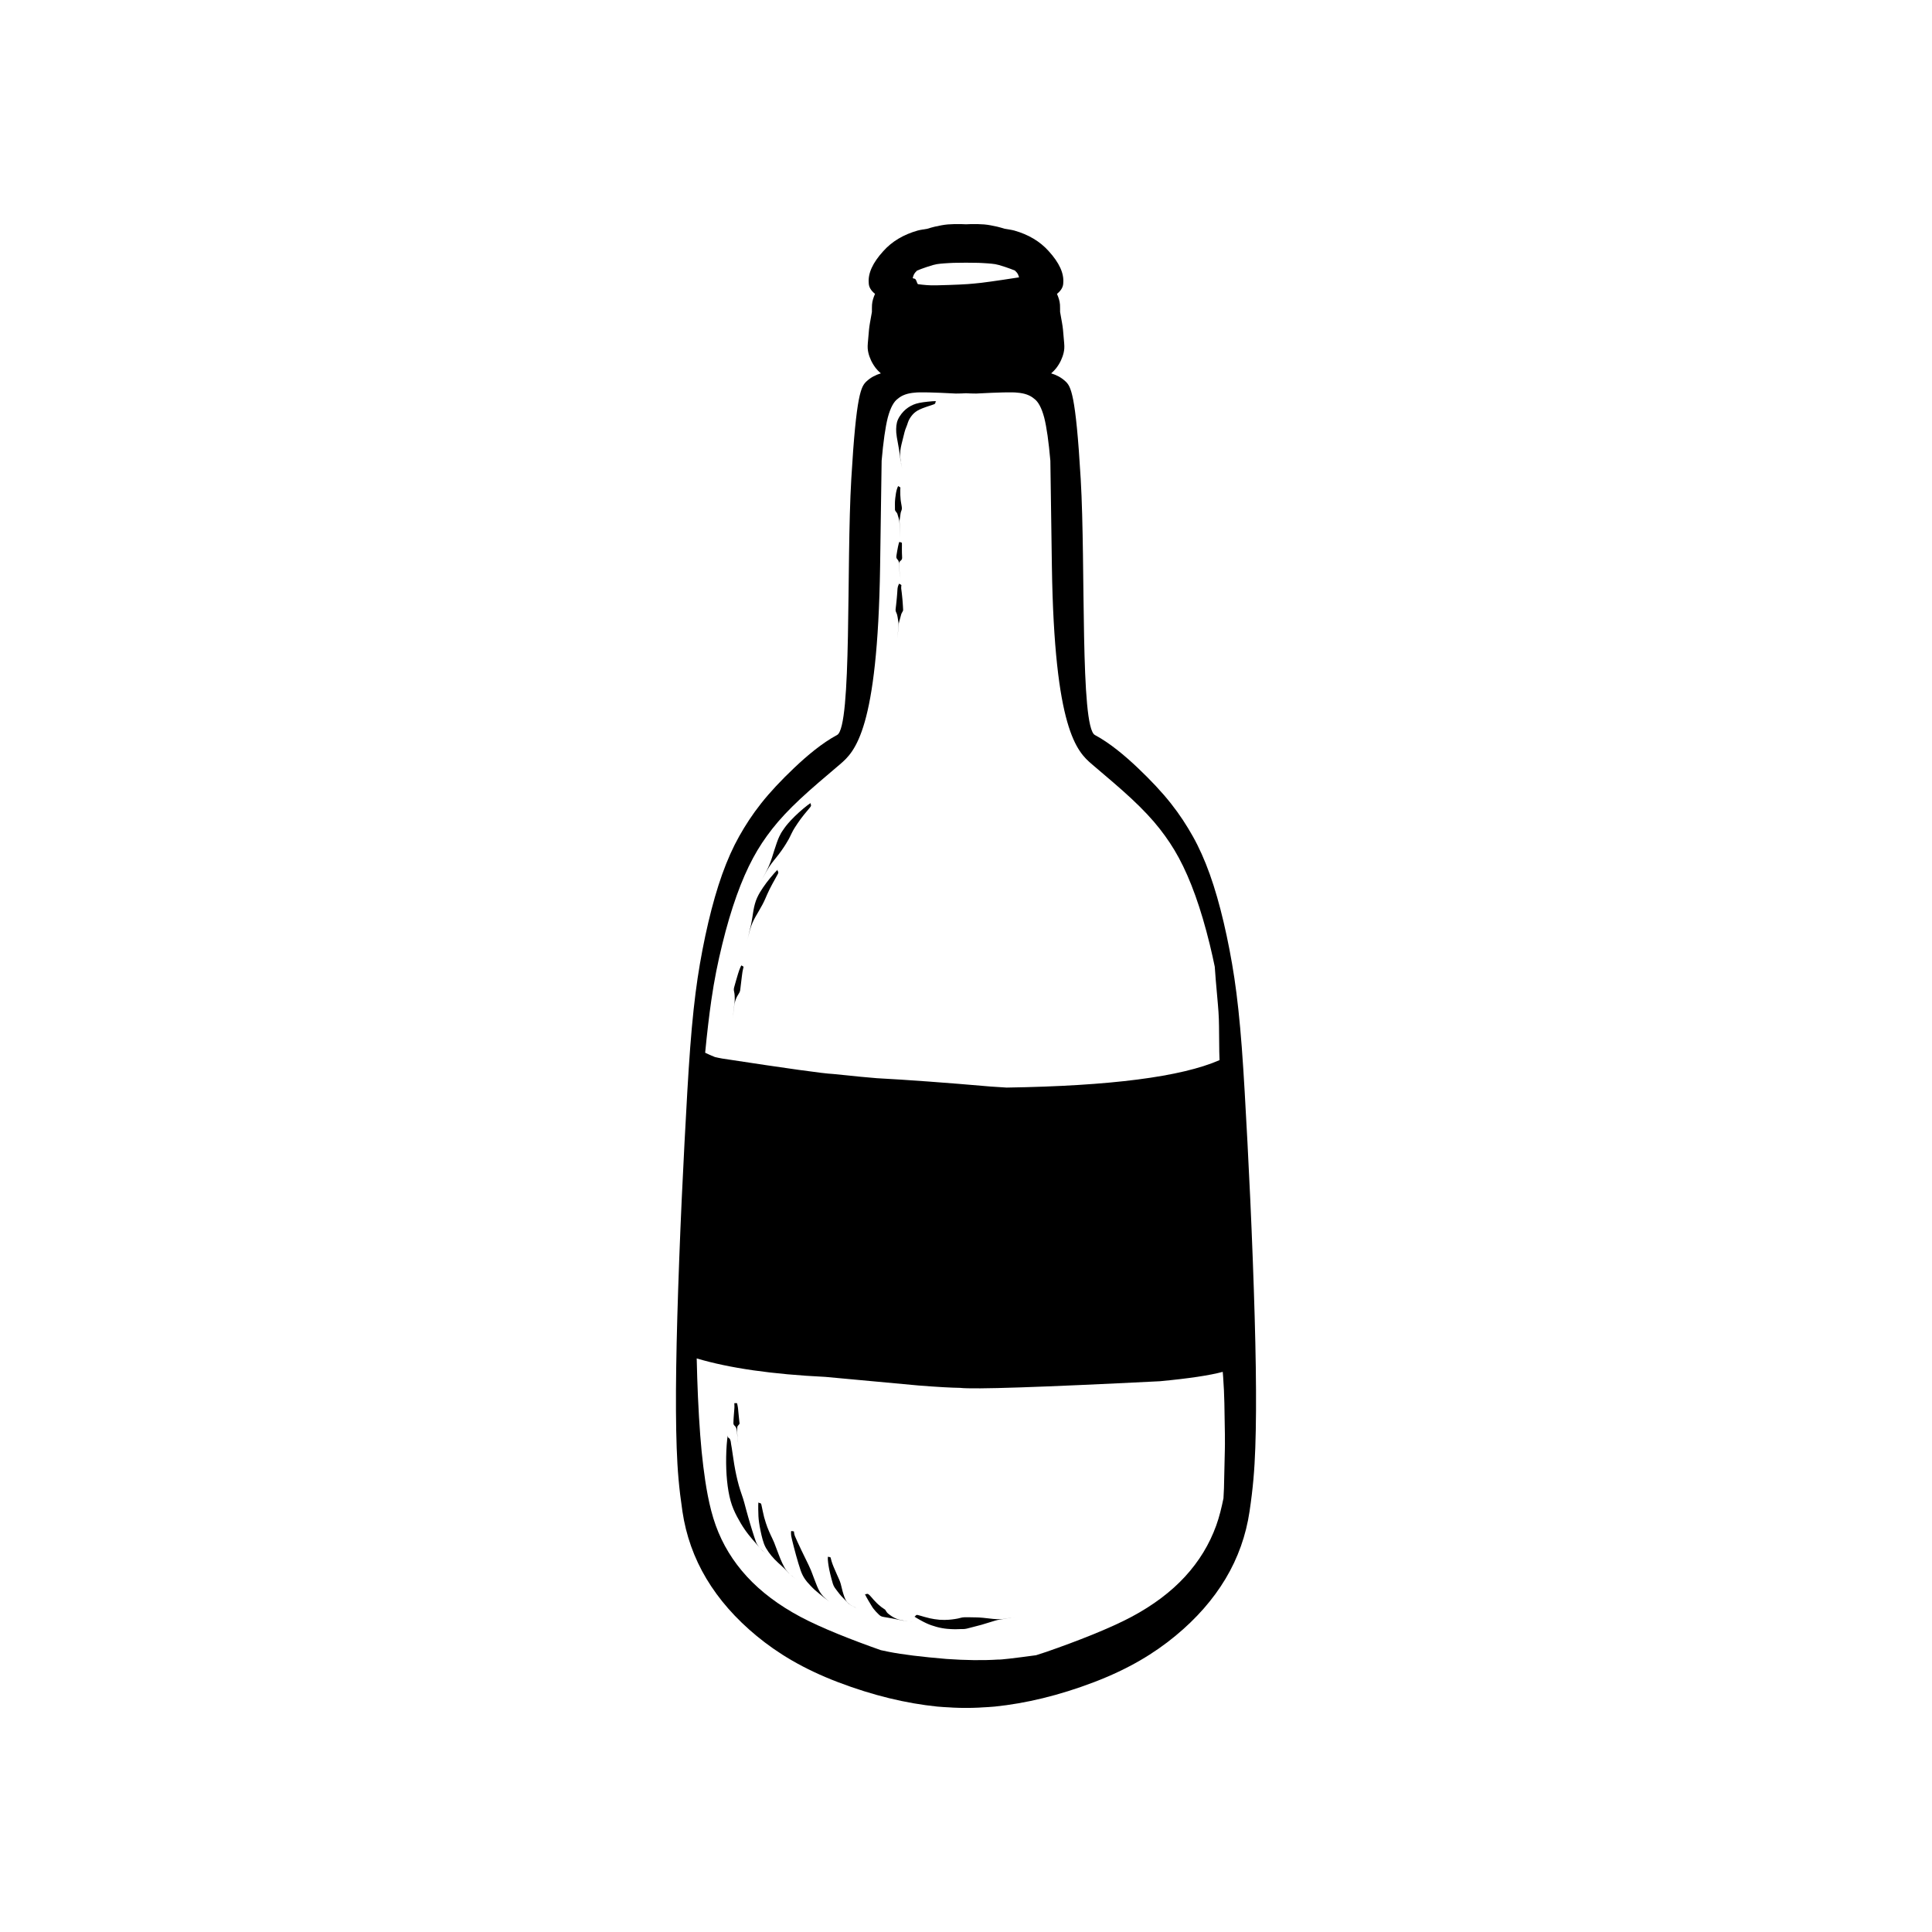 <?xml version="1.0" encoding="UTF-8"?>
<svg width="1200pt" height="1200pt" version="1.1" viewBox="0 0 1200 1200" xmlns="http://www.w3.org/2000/svg">
 <g>
  <path d="m779.99 849.29c-0.281-19.48-0.93-41.805-1.871-66.984-0.941-25.18-2.098-50.23-3.289-72.598-1.195-22.363-2.246-42.059-3.527-59.082-1.285-17.023-2.848-31.379-4.609-43.086-1.762-11.711-4.078-23.703-6.656-34.668-2.578-10.965-5.414-20.906-8.602-29.82-3.188-8.91-6.727-16.801-10.566-23.617-3.844-6.82-8.07-13.41-13.637-20.445-5.562-7.035-12.414-14.32-20.461-21.969s-17.418-15.527-26.719-20.496c-9.301-4.973-5.664-105.37-8.797-158.89-3.133-53.512-6.164-57.691-9.543-60.828-2.613-2.43-5.613-3.945-8.812-4.898 1.289-1.145 2.438-2.301 3.219-3.348 1.316-1.77 2.172-3.223 2.879-4.75 0.703-1.527 1.281-3.098 1.652-4.723 0.375-1.625 0.57-3.273 0.328-5.965-0.242-2.691-0.449-5.578-0.738-8.434-0.289-2.856-0.879-5.66-1.355-8.438-0.137-0.809-0.293-1.66-0.441-2.488-0.031-1.504 0.027-2.914-0.066-4.484-0.145-2.348-0.945-4.625-1.867-6.75 2.582-2.07 3.898-4.348 3.902-6.84 0.512-5.969-2.504-12.535-9.039-19.699-5.379-6.027-12.523-10.297-21.434-12.816-1.773-0.469-3.941-0.73-5.93-1.086-1.578-0.457-3.211-1.008-4.742-1.332-2.68-0.57-5.34-1.152-8.02-1.371-2.68-0.219-5.348-0.238-8.422-0.188-0.863 0.012-1.867 0.07-2.824 0.113-0.957-0.043-1.965-0.102-2.828-0.113-3.074-0.051-5.738-0.031-8.422 0.188-2.68 0.219-5.344 0.801-8.02 1.371-1.527 0.324-3.16 0.871-4.734 1.328-1.988 0.355-4.16 0.617-5.934 1.086-8.91 2.516-16.055 6.789-21.434 12.816-6.535 7.164-9.547 13.727-9.039 19.695 0.004 2.492 1.316 4.769 3.902 6.84-0.922 2.125-1.723 4.402-1.867 6.75-0.098 1.574-0.039 2.984-0.066 4.484-0.145 0.828-0.301 1.68-0.441 2.488-0.477 2.777-1.066 5.582-1.355 8.438-0.289 2.856-0.496 5.742-0.738 8.434-0.242 2.691-0.047 4.34 0.328 5.965 0.371 1.625 0.949 3.195 1.652 4.723 0.707 1.527 1.562 2.981 2.879 4.75 0.781 1.047 1.93 2.207 3.219 3.352-3.199 0.953-6.195 2.469-8.812 4.894-3.383 3.141-6.41 7.316-9.543 60.828-3.133 53.512 0.504 153.91-8.797 158.88-9.301 4.973-18.672 12.852-26.719 20.5-8.047 7.648-14.895 14.934-20.461 21.969-5.562 7.035-9.793 13.625-13.637 20.445-3.84 6.82-7.379 14.711-10.566 23.621-3.184 8.91-6.023 18.852-8.602 29.82-2.578 10.965-4.894 22.957-6.656 34.668-1.762 11.711-3.324 26.066-4.609 43.086-1.285 17.02-2.336 36.715-3.531 59.082-1.195 22.363-2.348 47.418-3.289 72.598s-1.59 47.504-1.871 66.984-0.199 36.133 0.297 49.996c0.496 13.863 1.391 24.828 3.582 39.562 2.191 14.734 7.137 28.805 14.91 41.77 7.769 12.965 18.195 24.797 31.168 35.5s28.766 20.406 50.551 28.715c21.785 8.312 42.379 13.188 61.582 15.156 2.734 0.281 5.34 0.367 8 0.527 0.648 0.055 1.32 0.086 1.984 0.129 2.707 0.133 5.324 0.184 7.914 0.18 2.594 0.004 5.207-0.047 7.914-0.18 0.664-0.043 1.332-0.074 1.984-0.129 2.66-0.16 5.266-0.246 8-0.527 19.203-1.969 39.797-6.844 61.582-15.156 21.785-8.312 37.578-18.012 50.551-28.715s23.398-22.535 31.168-35.5c7.769-12.965 12.719-27.031 14.91-41.77 2.191-14.734 3.086-25.699 3.582-39.562 0.496-13.863 0.582-30.516 0.301-49.992zm-211.94-679.47c0.191-0.359 0.75-0.973 1.582-1.773 1.703-0.688 3.566-1.406 5.848-2.168 3.613-1.203 5.148-1.594 6.434-1.812 1.516-0.211 3.07-0.402 4.621-0.484 1.977-0.102 3.875-0.289 5.734-0.324 1.789-0.035 3.898-0.047 7.203-0.086 0.195 0 0.332-0.008 0.531-0.004 0.199-0.004 0.332 0.004 0.531 0.004 3.305 0.039 5.414 0.051 7.203 0.086 1.855 0.035 3.758 0.219 5.734 0.324 1.551 0.082 3.102 0.273 4.621 0.484 1.285 0.223 2.82 0.613 6.434 1.812 2.281 0.758 4.144 1.477 5.844 2.164 0.836 0.801 1.395 1.418 1.586 1.777 0.508 0.699 0.699 1.625 1.008 2.465-0.207 0.027-0.316 0.035-0.543 0.062-14.113 2.199-23.238 3.453-27.383 3.766-4.371 0.477-12.234 0.848-23.602 1.113-4.125 0.109-7.773-0.254-11.305-0.727-0.102-0.227-0.352-0.449-0.43-0.664-0.719-2.09-1.082-2.785-2.09-2.824-0.34-0.016-0.516-0.211-0.723-0.367 0.324-0.984 0.578-2.023 1.16-2.824zm-126.27 451.7c1.895-13.145 4.047-23.551 6.785-34.809 2.738-11.262 5.738-21.375 8.949-30.348s6.641-16.777 10.223-23.43c3.578-6.648 7.371-12.297 11.922-18.121 4.551-5.824 10.34-12.004 17.41-18.605 7.07-6.606 15.418-13.621 24.688-21.5 9.27-7.883 23.371-21.414 24.895-122.92 0.445-29.551 0.746-50.473 0.949-65.613 1.031-11.797 2.297-20.805 3.82-26.805 1.613-6.051 3.715-9.969 6.305-11.758 2.488-2.156 5.984-3.398 10.492-3.731 2.785-0.379 11.273-0.191 25.461 0.562 2.285-0.004 4.371-0.074 6.32-0.191 1.949 0.117 4.035 0.188 6.32 0.191 14.188-0.754 22.676-0.941 25.461-0.562 4.508 0.332 8.004 1.574 10.492 3.731 2.59 1.789 4.695 5.707 6.305 11.758 1.52 6 2.789 15.012 3.82 26.809 0.203 15.141 0.508 36.062 0.949 65.613 1.523 101.5 15.625 115.04 24.895 122.92 9.27 7.883 17.617 14.898 24.688 21.5 7.07 6.602 12.863 12.781 17.41 18.605 4.551 5.824 8.34 11.473 11.922 18.121 3.578 6.648 7.012 14.457 10.223 23.43 3.211 8.973 6.207 19.086 8.949 30.348 1.125 4.625 2.129 9.125 3.078 13.711 0.195 2.602 0.383 5.086 0.586 7.883 1.219 13.414 1.836 20.906 1.844 22.477 0.16 1.367 0.281 8.855 0.371 22.469 0.062 1.941 0.109 3.5 0.164 5.215-23.66 10.348-67.648 16.047-132.24 17.043l-9.859-0.637c-28.238-2.449-51.805-4.176-70.707-5.184-4.133-0.293-13.266-1.172-27.391-2.641-5.398-0.199-28.285-3.387-68.66-9.562-1.797-0.289-3.078-0.625-4.559-0.941-2.269-0.891-4.293-1.785-6.07-2.676 1.176-12.16 2.441-22.984 3.793-32.352zm318.98 279.45c-0.285 14.289-0.461 22.098-0.535 23.422l-0.309 6.231c-1.18 5.75-2.562 11.527-4.5 16.891-4.246 11.746-10.676 22.277-19.359 31.73-8.684 9.453-19.781 17.797-33.188 24.965s-33.988 15.215-52.934 21.785c-2.184 0.758-4.273 1.387-6.414 2.09-14.094 1.918-22.047 2.832-23.602 2.695-9.336 0.598-20.031 0.469-32.078-0.379-15.48-1.293-27.391-2.766-35.742-4.418-1.27-0.223-2.984-0.586-4.992-1.043-18.113-6.371-37.27-13.93-49.992-20.73-13.406-7.168-24.5-15.512-33.188-24.965-8.684-9.453-15.113-19.984-19.359-31.73-4.246-11.75-6.316-25.316-7.754-36.793-1.438-11.473-2.531-25.875-3.312-43.227-0.332-7.356-0.578-15.352-0.77-23.758 20.27 6.043 46.934 9.867 79.988 11.473l57.844 5.344c11.57 0.906 20.156 1.395 25.758 1.469 8.449 0.992 49.816-0.383 124.1-4.117 18.094-1.703 30.98-3.648 39.039-5.828l0.258 3.289c0.391 5.441 0.645 10.805 0.754 16.086 0.332 15.801 0.426 25.637 0.285 29.52z"/>
  <path d="m471.69 961.16c0.141 0.164 0.324 0.297 0.469 0.461-0.184-0.199-0.379-0.395-0.555-0.598 0.035 0.039 0.051 0.094 0.086 0.137z"/>
  <path d="m473.72 963.31c0.289 0.266 0.566 0.438 0.863 0.688-0.879-0.75-1.68-1.551-2.426-2.379 0.52 0.566 0.984 1.164 1.562 1.691z"/>
  <path d="m476.87 965.82c0.047 0.031 0.109 0.09 0.152 0.121 0.973 0.676 0.973 0.676 0.324 0.223 0 0.004-0.281-0.199-0.477-0.344z"/>
  <path d="m474.88 964.29c0.824 0.68 1.535 1.203 1.992 1.531-0.688-0.48-1.496-1.152-2.285-1.82 0.105 0.094 0.184 0.199 0.293 0.289z"/>
  <path d="m467.27 950.8c-0.816-2.695-1.699-5.461-2.504-8.375-0.809-2.914-1.672-5.93-2.477-9.062-0.805-3.133-2.277-6.695-3.387-10.688-1.105-3.996-2.066-8.359-2.859-13.102-0.793-4.738-1.41-9.852-1.938-12.527-0.5-5.488-2.121-2.691-2.09-5.504-0.492 2.824-0.91 8.281-0.988 13.449-0.078 5.168 0.102 10.043 0.551 14.633 0.453 4.59 1.176 8.895 2.215 12.613 1.043 3.719 2.438 6.805 3.945 9.688 1.508 2.883 3.109 5.559 4.801 8.023 1.691 2.465 3.516 4.684 4.894 6.289 1.383 1.602 2.398 2.684 3.293 3.828 0.262 0.336 0.602 0.629 0.883 0.953-0.906-1.074-1.699-2.215-2.156-3.551-0.48-1.379-1.371-3.969-2.184-6.668z"/>
  <path d="m490.51 977.61c0.066 0.062 0.145 0.117 0.211 0.18-0.094-0.086-0.191-0.168-0.281-0.254 0.027 0.023 0.047 0.051 0.07 0.074z"/>
  <path d="m494.61 980.89c0.051 0.035 0.121 0.094 0.172 0.125 0.75 0.5 0.75 0.5 0.25 0.164 0 0.004-0.227-0.156-0.422-0.289z"/>
  <path d="m485.9 970.93c-0.805-1.746-1.527-3.496-2.184-5.231-0.66-1.738-1.332-3.422-1.934-5.098-0.598-1.676-1.215-3.266-1.992-4.832-0.777-1.566-1.5-3.16-2.203-4.773-0.703-1.613-1.312-3.266-1.867-4.957s-0.812-2.547-1.086-3.586c-0.273-1.043-0.559-2.293-0.859-3.738-0.297-1.445-0.602-3.09-0.832-3.969-0.297-1.84-1.832-0.766-1.898-1.727-0.09 0.977-0.102 2.797-0.086 4.438 0.012 1.637 0.043 3.094 0.121 4.375s0.18 2.387 0.383 3.793c0.203 1.406 0.523 3.254 0.906 5.086 0.383 1.836 0.773 3.68 1.297 5.496 0.523 1.812 1.117 3.613 2.098 5.309 0.977 1.695 2.117 3.277 3.359 4.785 1.238 1.508 2.617 2.906 4.055 4.246 1.434 1.34 2.926 2.617 3.996 3.672 1.07 1.055 1.77 1.871 2.531 2.652 0.227 0.234 0.5 0.441 0.738 0.672-0.77-0.742-1.484-1.512-2.133-2.316-0.672-0.84-1.605-2.551-2.41-4.297z"/>
  <path d="m493.11 979.8c0.609 0.461 1.137 0.828 1.504 1.082-0.5-0.336-1.094-0.785-1.68-1.227 0.062 0.047 0.113 0.098 0.176 0.145z"/>
  <path d="m492.18 979.11c0.258 0.207 0.488 0.352 0.75 0.547-0.785-0.602-1.52-1.227-2.211-1.875 0.477 0.449 0.934 0.906 1.461 1.328z"/>
  <path d="m511.31 991.48c-1.629-1.668-2.801-3.828-3.777-6.172-0.973-2.348-1.887-4.945-2.254-5.816-0.367-0.875-0.82-2.32-1.637-4.297-0.816-1.977-2.051-4.449-3.535-7.488-1.484-3.035-3.242-6.606-4.852-10.18s-1.695-3.84-1.793-4.227c-0.098-0.387-0.176-0.758-0.238-1.117s0.012-0.703-0.074-0.859c-0.078-0.336-1.699-0.242-1.691-0.418-0.039 0.191-0.191 0.582-0.16 0.992 0.035 0.41 0.035 0.832 0.051 1.273 0.016 0.441 0.051 0.898 0.578 3.117 0.527 2.219 1.5 6.059 2.519 9.75 1.023 3.688 1.965 6.777 2.816 9.289 0.848 2.508 1.91 4.312 2.801 5.609s1.461 1.91 3.34 3.945c1.879 2.031 3.871 3.773 5.805 5.293 1.934 1.52 3.699 3.016 5.082 4.008 1.387 0.988 1.387 0.988 0.465 0.324 0.008-0.008-1.816-1.355-3.445-3.027z"/>
  <path d="m527.8 996.54c-0.434-0.316-0.863-0.691-1.301-1.137-0.434-0.445-0.871-0.965-1.223-1.617-0.352-0.652-0.645-1.402-0.926-2.231-0.281-0.824-0.664-1.906-1.008-3.207-0.348-1.301-0.68-2.836-1.141-4.555-0.461-1.719-1.332-3.523-2.254-5.566-0.922-2.039-1.594-3.613-2.168-4.996-0.574-1.383-0.996-2.586-1.297-3.59-0.301-1.004-0.477-1.805-0.555-2.109-0.062-0.609-1.699-0.395-1.684-0.699-0.07 0.352-0.098 1.168-0.031 2.172 0.066 1 0.223 2.195 0.438 3.594 0.215 1.398 0.543 2.996 1.027 5.019 0.484 2.023 1.066 4.172 1.641 6.098 0.57 1.926 1.824 3.332 2.777 4.609 0.949 1.273 1.824 2.324 2.527 3.102 0.703 0.777 1.309 1.41 1.891 1.961 0.582 0.555 1.07 1.09 1.508 1.582 0.441 0.496 0.879 0.914 1.297 1.254 0.418 0.34 0.895 0.664 1.5 1.008 0.605 0.344 1.336 0.715 2.195 1.105 0.293 0.133 0.598 0.254 0.906 0.387-0.941-0.414-1.754-0.801-2.438-1.168-0.695-0.359-1.254-0.699-1.684-1.016z"/>
  <path d="m533.3 999.32c0.109 0.047 0.242 0.105 0.348 0.148 0.801 0.324 0.801 0.324 0.27 0.109-0.004-0.004-0.27-0.113-0.617-0.258z"/>
  <path d="m565.64 1007.1c0.082 0.008 0.211 0.031 0.293 0.035 1.496 0.086 1.496 0.086 0.5 0.023-0.004 0.004-0.453-0.031-0.793-0.059z"/>
  <path d="m562.48 1006.8c1.328 0.184 2.43 0.277 3.156 0.332-1.016-0.066-2.285-0.25-3.535-0.43 0.129 0.023 0.25 0.078 0.379 0.098z"/>
  <path d="m551.82 1002.4c-1.531-1.211-1.594-2.348-2.273-2.769s-1.332-0.871-1.961-1.34c-0.629-0.473-1.234-0.969-1.824-1.508-0.59-0.539-0.734-0.621-1.113-1.016-0.379-0.395-1.086-1.074-1.992-2.09-0.91-1.016-1.984-2.391-2.777-3.051-1.449-1.578-2.094 0.27-2.75-0.648 0.504 1.027 1.41 2.844 2.277 4.223 0.867 1.379 1.508 2.457 1.949 3.231 0.441 0.773 0.762 1.234 1.113 1.684 0.355 0.449 0.918 1.152 1.527 1.828 0.609 0.672 1.254 1.328 1.934 1.957 0.68 0.629 1.391 1.238 3.102 1.457s3.727 0.672 5.711 0.996c1.984 0.324 3.871 0.836 5.797 1.195 0.559 0.105 1.012 0.109 1.566 0.188-1.816-0.273-3.602-0.648-5.293-1.312-1.816-0.715-3.461-1.812-4.992-3.023z"/>
  <path d="m622.87 1005.6c-0.934 0.117-3.637 0.203-6.031-0.07-2.391-0.273-4.434-0.504-6.121-0.676-1.691-0.172-3.023-0.219-4.023-0.254-1.004-0.031-3.305-0.066-5.227-0.098s-3.469-0.008-4.613 0.316c-1.141 0.328-1.934 0.477-2.363 0.555-0.43 0.078-0.953 0.172-1.48 0.254-0.527 0.082-1.102 0.16-1.715 0.23-0.617 0.07-1.277 0.141-1.969 0.195-0.688 0.055-1.691 0.105-2.695 0.113-1.004 0.012-2.023-0.023-3.059-0.102-1.035-0.082-2.086-0.207-3.168-0.383-1.082-0.176-1.883-0.316-2.848-0.531-0.965-0.215-2.133-0.527-3.508-0.906-1.371-0.383-2.926-0.883-3.801-1.082-1.738-0.598-1.551 1.273-2.414 0.875 0.805 0.543 2.356 1.445 3.754 2.231 1.398 0.785 2.652 1.422 3.766 1.941 1.109 0.52 2.09 0.906 3.066 1.246 0.973 0.34 2.106 0.707 3.246 1.02 1.141 0.312 2.281 0.57 3.426 0.777 1.148 0.207 2.297 0.359 3.269 0.445 0.973 0.086 1.723 0.133 2.438 0.172 0.719 0.039 1.402 0.059 2.055 0.062 0.652 0.004 1.277-0.004 1.73-0.016 0.453-0.012 1.062-0.031 2.019-0.07 0.953-0.039 2.289 0.105 3.922-0.297 1.633-0.402 3.613-0.93 5.113-1.324 1.5-0.395 2.559-0.656 3.957-1.035 1.398-0.379 3.129-0.93 5.199-1.582 2.07-0.656 4.477-1.414 6.281-1.688 1.805-0.273 2.738-0.406 3.664-0.562s1.848-0.34 2.762-0.547c0.328-0.074 0.582-0.145 0.898-0.223-0.906 0.215-1.82 0.406-2.738 0.574-0.926 0.18-1.855 0.32-2.793 0.438z"/>
  <path d="m629.32 1004.4c0.215-0.055 0.496-0.121 0.68-0.168 0.676-0.184 0.676-0.184 0.227-0.062 0 0-0.406 0.105-0.906 0.23z"/>
  <path d="m628.41 1004.6c0.332-0.078 0.621-0.152 0.91-0.227-0.289 0.074-0.598 0.148-0.922 0.23 0.004 0 0.008-0.004 0.012-0.004z"/>
  <path d="m457.55 888.14c0.191 1.055 0.289 2.277 0.402 3.481 0.109 1.203 0.234 2.387 0.371 3.543 0.137 1.16 0.285 2.297 0.398 3.141 0.117 0.844 0.117 0.844 0.039 0.281 0 0-0.148-1.125-0.289-2.269-0.137-1.145-0.262-2.316-0.375-3.504-0.113-1.191-0.215-2.398-0.27-3.633-0.055-1.234 0.059-2.129 0.164-2.926 0.105-0.801 1.445-1.578 1.367-2.184-0.078-0.605-0.137-1.117-0.184-1.543-0.047-0.426-0.078-0.738-0.109-1.043s-0.062-0.602-0.094-0.891-0.059-0.57-0.086-0.848-0.086-0.867-0.141-1.395c-0.055-0.531-0.102-1.004-0.141-1.422-0.039-0.414-0.074-0.773-0.102-1.074-0.027-0.301-0.039-0.418-0.047-0.531-0.012-0.117-0.02-0.23-0.035-0.348-0.012-0.117-0.023-0.23-0.043-0.34-0.016-0.109-0.051-0.41-0.105-0.754-0.051-0.344-0.117-0.719-0.203-1.121-0.086-0.402-0.184-0.84-0.25-1.066-0.105-0.465-1.691 0.039-1.73-0.199 0.02 0.238 0.047 0.688 0.062 1.098 0.02 0.41 0.027 0.781 0.023 1.113 0 0.332-0.012 0.621-0.027 0.816-0.016 0.199-0.02 0.301-0.027 0.41-0.008 0.105-0.016 0.211-0.023 0.316-0.008 0.105-0.016 0.211-0.031 0.406-0.016 0.195-0.043 0.52-0.074 0.902-0.031 0.383-0.062 0.82-0.105 1.316s-0.082 1.047-0.113 1.484c-0.031 0.434-0.051 0.719-0.074 1.012-0.02 0.293-0.039 0.59-0.059 0.898-0.02 0.309-0.035 0.621-0.051 0.988-0.016 0.367-0.035 0.852-0.047 1.418-0.016 0.57-0.027 1.227 0.777 1.918 0.828 0.68 1.039 1.492 1.23 2.547z"/>
  <path d="m476.43 540.58c1.637-2.945 3.781-5.598 5.926-8.242 2.144-2.648 4.082-5.394 5.82-8.211s2.047-3.504 2.402-4.254 0.707-1.477 1.066-2.176c0.355-0.703 0.699-1.387 1.027-2s1.457-2.422 2.684-4.223c1.227-1.801 2.527-3.621 3.973-5.398s2.992-3.551 3.731-4.5c1.66-1.758-0.297-2.141 0.621-2.945-1.062 0.664-2.992 2.16-4.836 3.699-1.844 1.543-3.582 3.137-5.25 4.762s-3.234 3.301-4.25 4.516-1.5 1.863-1.988 2.531-0.973 1.367-1.457 2.086c-0.484 0.723-0.973 1.465-1.891 3.41-0.918 1.941-2 5.07-3.008 8.266-1.008 3.195-1.961 6.461-3.273 9.562-1.312 3.102-2.945 6.059-4.191 8.273-1.246 2.215-1.246 2.215-0.41 0.742-0.008-0.008 1.668-2.953 3.305-5.898z"/>
  <path d="m465.83 577.55c0.809-2.981 2.051-5.742 3.523-8.316 1.473-2.57 2.957-5.019 4.246-7.43 1.289-2.414 2.059-4.379 2.965-6.418 0.902-2.043 1.961-4.156 3.152-6.348 1.191-2.191 2.519-4.461 3.144-5.684 1.492-2.332-0.625-2.195 0.242-3.305-1.055 0.977-2.887 3.055-4.578 5.106-1.691 2.047-3.223 4.082-4.594 6.102-1.371 2.019-2.606 4.016-3.664 6.336-1.059 2.324-1.812 5.109-2.309 8.035-0.496 2.926-0.871 5.93-1.527 8.902-0.656 2.977-1.426 5.996-1.969 8.312-0.543 2.316-0.543 2.316-0.18 0.773 0 0 0.734-3.086 1.547-6.066z"/>
  <path d="m455.41 630.81c0.043-0.785 0.098-1.551 0.164-2.301 0.066-0.75 0.145-1.48 0.234-2.191 0.09-0.711 0.137-1.074 0.23-1.711 0.098-0.637 0.25-1.555 0.594-2.727 0.344-1.172 0.883-2.598 1.945-4.219 1.066-1.621 1.133-2.269 1.23-3.144 0.098-0.875 0.234-1.984 0.402-3.324 0.172-1.34 0.344-2.914 0.566-4.715 0.219-1.801 0.285-2.266 0.375-2.769 0.09-0.504 0.195-1.031 0.324-1.582 0.125-0.551 0.27-1.125 0.324-1.426 0.164-0.602-1.438-0.859-1.328-1.156-0.16 0.285-0.422 0.863-0.664 1.422-0.238 0.562-0.461 1.105-0.656 1.637-0.199 0.531-0.375 1.047-0.727 2.215-0.352 1.172-0.848 2.844-1.27 4.297-0.422 1.453-0.766 2.691-1.043 3.711s-0.488 1.824-0.137 3.176c0.348 1.355 0.371 3.074 0.395 4.504 0.023 1.43-0.129 2.539-0.262 3.363-0.129 0.824-0.207 1.371-0.273 1.906-0.066 0.535-0.148 1.254-0.219 1.992-0.07 0.738-0.129 1.492-0.176 2.266-0.047 0.773-0.078 1.562-0.102 2.164-0.02 0.602-0.02 0.602-0.004 0.199 0 0 0.031-0.801 0.074-1.586z"/>
  <path d="m560.24 290.25c-0.23-0.723-0.445-1.891-0.66-3.035 0.027 0.145 0.016 0.355 0.043 0.492 0.234 1.195 0.469 2.031 0.617 2.543z"/>
  <path d="m560.4 290.79s-0.094-0.32-0.156-0.539c0.016 0.047 0.027 0.148 0.043 0.195 0.336 1.035 0.336 1.035 0.113 0.344z"/>
  <path d="m558.41 279.24c0.465 2.547 0.621 4.769 0.891 6.676 0.078 0.547 0.191 0.812 0.281 1.305-0.285-1.605-0.5-3.406-0.477-5.547 0.031-2.328 0.613-4.957 1.379-7.875s1.035-4.207 1.328-5.34c0.293-1.133 0.652-2.18 1.074-3.144s0.727-1.918 1.012-2.82c0.285-0.902 0.676-1.73 1.16-2.543 0.484-0.816 1.023-1.555 1.609-2.246 0.586-0.688 1.246-1.297 1.98-1.844 0.734-0.547 1.426-0.988 2.441-1.465 1.016-0.477 2.34-1.023 3.969-1.582s3.551-1.152 4.59-1.535c2.223-0.574 0.785-1.984 1.965-2.172-1.219-0.008-3.445 0.184-5.41 0.383-1.969 0.199-3.676 0.453-5.141 0.742-1.465 0.293-2.691 0.664-3.777 1.125-1.09 0.457-2.168 1.047-3.195 1.746-1.027 0.695-1.996 1.508-2.883 2.434-0.887 0.93-1.707 1.957-2.457 3.16s-1.332 2.418-1.656 3.742c-0.324 1.324-0.453 2.699-0.477 4.094-0.023 1.395 0.059 2.809 0.418 5.035 0.355 2.227 0.91 5.125 1.375 7.672z"/>
  <path d="m557.32 319c0.211 0.688 0.367 1.195 0.492 1.621 0.125 0.422 0.262 0.879 0.391 1.34 0.133 0.461 0.262 0.926 0.352 1.398 0.09 0.469 0.113 0.945 0.141 1.535 0.027 0.59 0.051 1.246 0.07 1.836s0.035 1.117 0.043 1.578 0.012 0.859 0.012 1.086c0 0.227 0 0.422-0.004 0.758-0.004 0.336-0.012 0.816-0.027 1.438s-0.031 1.383-0.051 2.023c-0.016 0.645-0.016 0.645-0.004 0.215 0 0 0.027-0.855 0.051-1.574 0.02-0.715 0.035-1.289 0.047-1.719 0.012-0.43 0.016-0.723 0.016-0.871v-0.922c0-0.418-0.008-0.898-0.02-1.449-0.012-0.547-0.027-1.16-0.051-1.84-0.023-0.676-0.043-1.156-0.051-1.633-0.012-0.477 0.066-0.953 0.141-1.434 0.074-0.48 0.145-0.953 0.211-1.43 0.066-0.477 0.121-0.887 0.199-1.48s0.176-1.371 0.621-2.363c0.445-0.992 0.254-2.106 0.027-3.394-0.227-1.289-0.266-1.531-0.309-1.805-0.043-0.273-0.09-0.555-0.129-0.84-0.039-0.285-0.07-0.578-0.105-0.863-0.031-0.285-0.129-1.582-0.18-2.711-0.051-1.125-0.051-2.086-0.035-2.879s0.059-1.414 0.074-1.648c0.117-0.457-1.438-0.906-1.336-1.129-0.16 0.254-0.445 0.863-0.699 1.621-0.254 0.758-0.5 1.672-0.688 2.75s-0.355 2.312-0.445 3.16c-0.094 0.848-0.121 1.168-0.141 1.488-0.023 0.32-0.039 0.637-0.059 0.949-0.016 0.312-0.027 0.621-0.02 1.477s0.016 2.106 0.027 3.172c0.008 1.074 1.227 1.852 1.438 2.539z"/>
  <path d="m560.67 374.23c-0.055-0.773-0.117-1.551-0.141-1.832-0.027-0.281-0.055-0.605-0.094-0.969-0.035-0.363-0.078-0.77-0.121-1.215-0.047-0.445-0.098-0.938-0.137-1.309-0.043-0.371-0.086-0.75-0.133-1.141s-0.098-0.785-0.156-1.191c-0.059-0.406-0.113-0.793-0.129-0.941-0.016-0.145-0.016-0.484-0.008-0.805 0.012-0.32 0.035-0.605 0.055-0.852 0.02-0.246 0.062-0.453 0.074-0.535 0.059-0.18-1.445-0.84-1.395-0.938-0.082 0.121-0.227 0.383-0.355 0.676s-0.266 0.609-0.367 0.965c-0.102 0.355-0.195 0.742-0.25 1.09-0.055 0.344-0.078 0.598-0.098 1.02-0.02 0.422-0.051 0.82-0.074 1.207-0.023 0.387-0.051 0.766-0.078 1.133-0.027 0.367-0.055 0.723-0.098 1.195-0.039 0.469-0.078 0.898-0.109 1.285-0.035 0.387-0.066 0.73-0.098 1.027-0.031 0.301-0.055 0.559-0.129 1.32-0.07 0.762-0.145 1.516-0.238 2.269s-0.172 1.5-0.262 2.246c-0.086 0.746-0.176 1.484 0.355 2.535s0.688 1.984 0.828 2.82c0.137 0.836 0.258 1.574 0.355 2.211 0.098 0.637 0.176 1.176 0.215 1.445 0.043 0.266 0.02 0.801-0.039 1.602-0.059 0.801-0.141 1.867-0.242 3.203-0.102 1.336-0.227 2.938-0.301 4.039-0.074 1.105-0.074 1.105-0.023 0.367 0 0 0.113-1.469 0.242-2.984 0.129-1.512 0.23-2.758 0.312-3.734 0.078-0.977 0.137-1.688 0.211-2.129 0.078-0.441 0.121-0.613 0.281-1.172 0.16-0.555 0.34-1.215 0.543-1.973 0.203-0.758 0.43-1.613 0.684-2.57 0.25-0.957 1.234-1.984 1.199-2.746-0.035-0.766-0.074-1.535-0.117-2.305-0.031-0.766-0.109-1.539-0.164-2.316z"/>
  <path d="m560.18 337.25c-0.016-0.387-1.605-0.527-1.57-0.703-0.066 0.184-0.281 0.609-0.41 1.16-0.129 0.547-0.301 1.199-0.457 1.965-0.16 0.762-0.324 1.637-0.484 2.578s-0.309 1.836-0.438 2.688c-0.129 0.852-0.242 1.664 0.523 2.449 0.766 0.789 0.906 1.496 0.969 1.969s0.066 0.742 0.07 1.004c0.004 0.266 0.012 0.527 0.023 0.789 0.008 0.262 0.02 0.516 0.039 0.855 0.02 0.34 0.047 0.734 0.07 1.082 0.027 0.352 0.051 0.656 0.074 0.922 0.023 0.266 0.047 0.484 0.09 0.828 0.043 0.348 0.109 0.863 0.188 1.402 0.078 0.539 0.168 1.102 0.27 1.684 0.102 0.582 0.211 1.191 0.301 1.656 0.09 0.465 0.09 0.465 0.031 0.156 0 0-0.113-0.621-0.219-1.223-0.105-0.602-0.199-1.176-0.281-1.73-0.082-0.555-0.152-1.086-0.215-1.598s-0.082-0.699-0.105-0.934c-0.023-0.234-0.047-0.512-0.066-0.836-0.023-0.32-0.047-0.688-0.07-1.094-0.023-0.41-0.035-0.664-0.043-0.922-0.008-0.258-0.016-0.52-0.02-0.781-0.004-0.262-0.008-0.527-0.008-0.797s0.121-0.941 1.039-1.633c0.918-0.691 0.863-1.441 0.832-2.242-0.035-0.801-0.07-1.652-0.105-2.551-0.035-0.898-0.004-1.836-0.023-2.676-0.02-0.836 0.02-1.555 0.02-2.164 0-0.605 0.027-1.098-0.023-1.305z"/>
 </g>
</svg>
